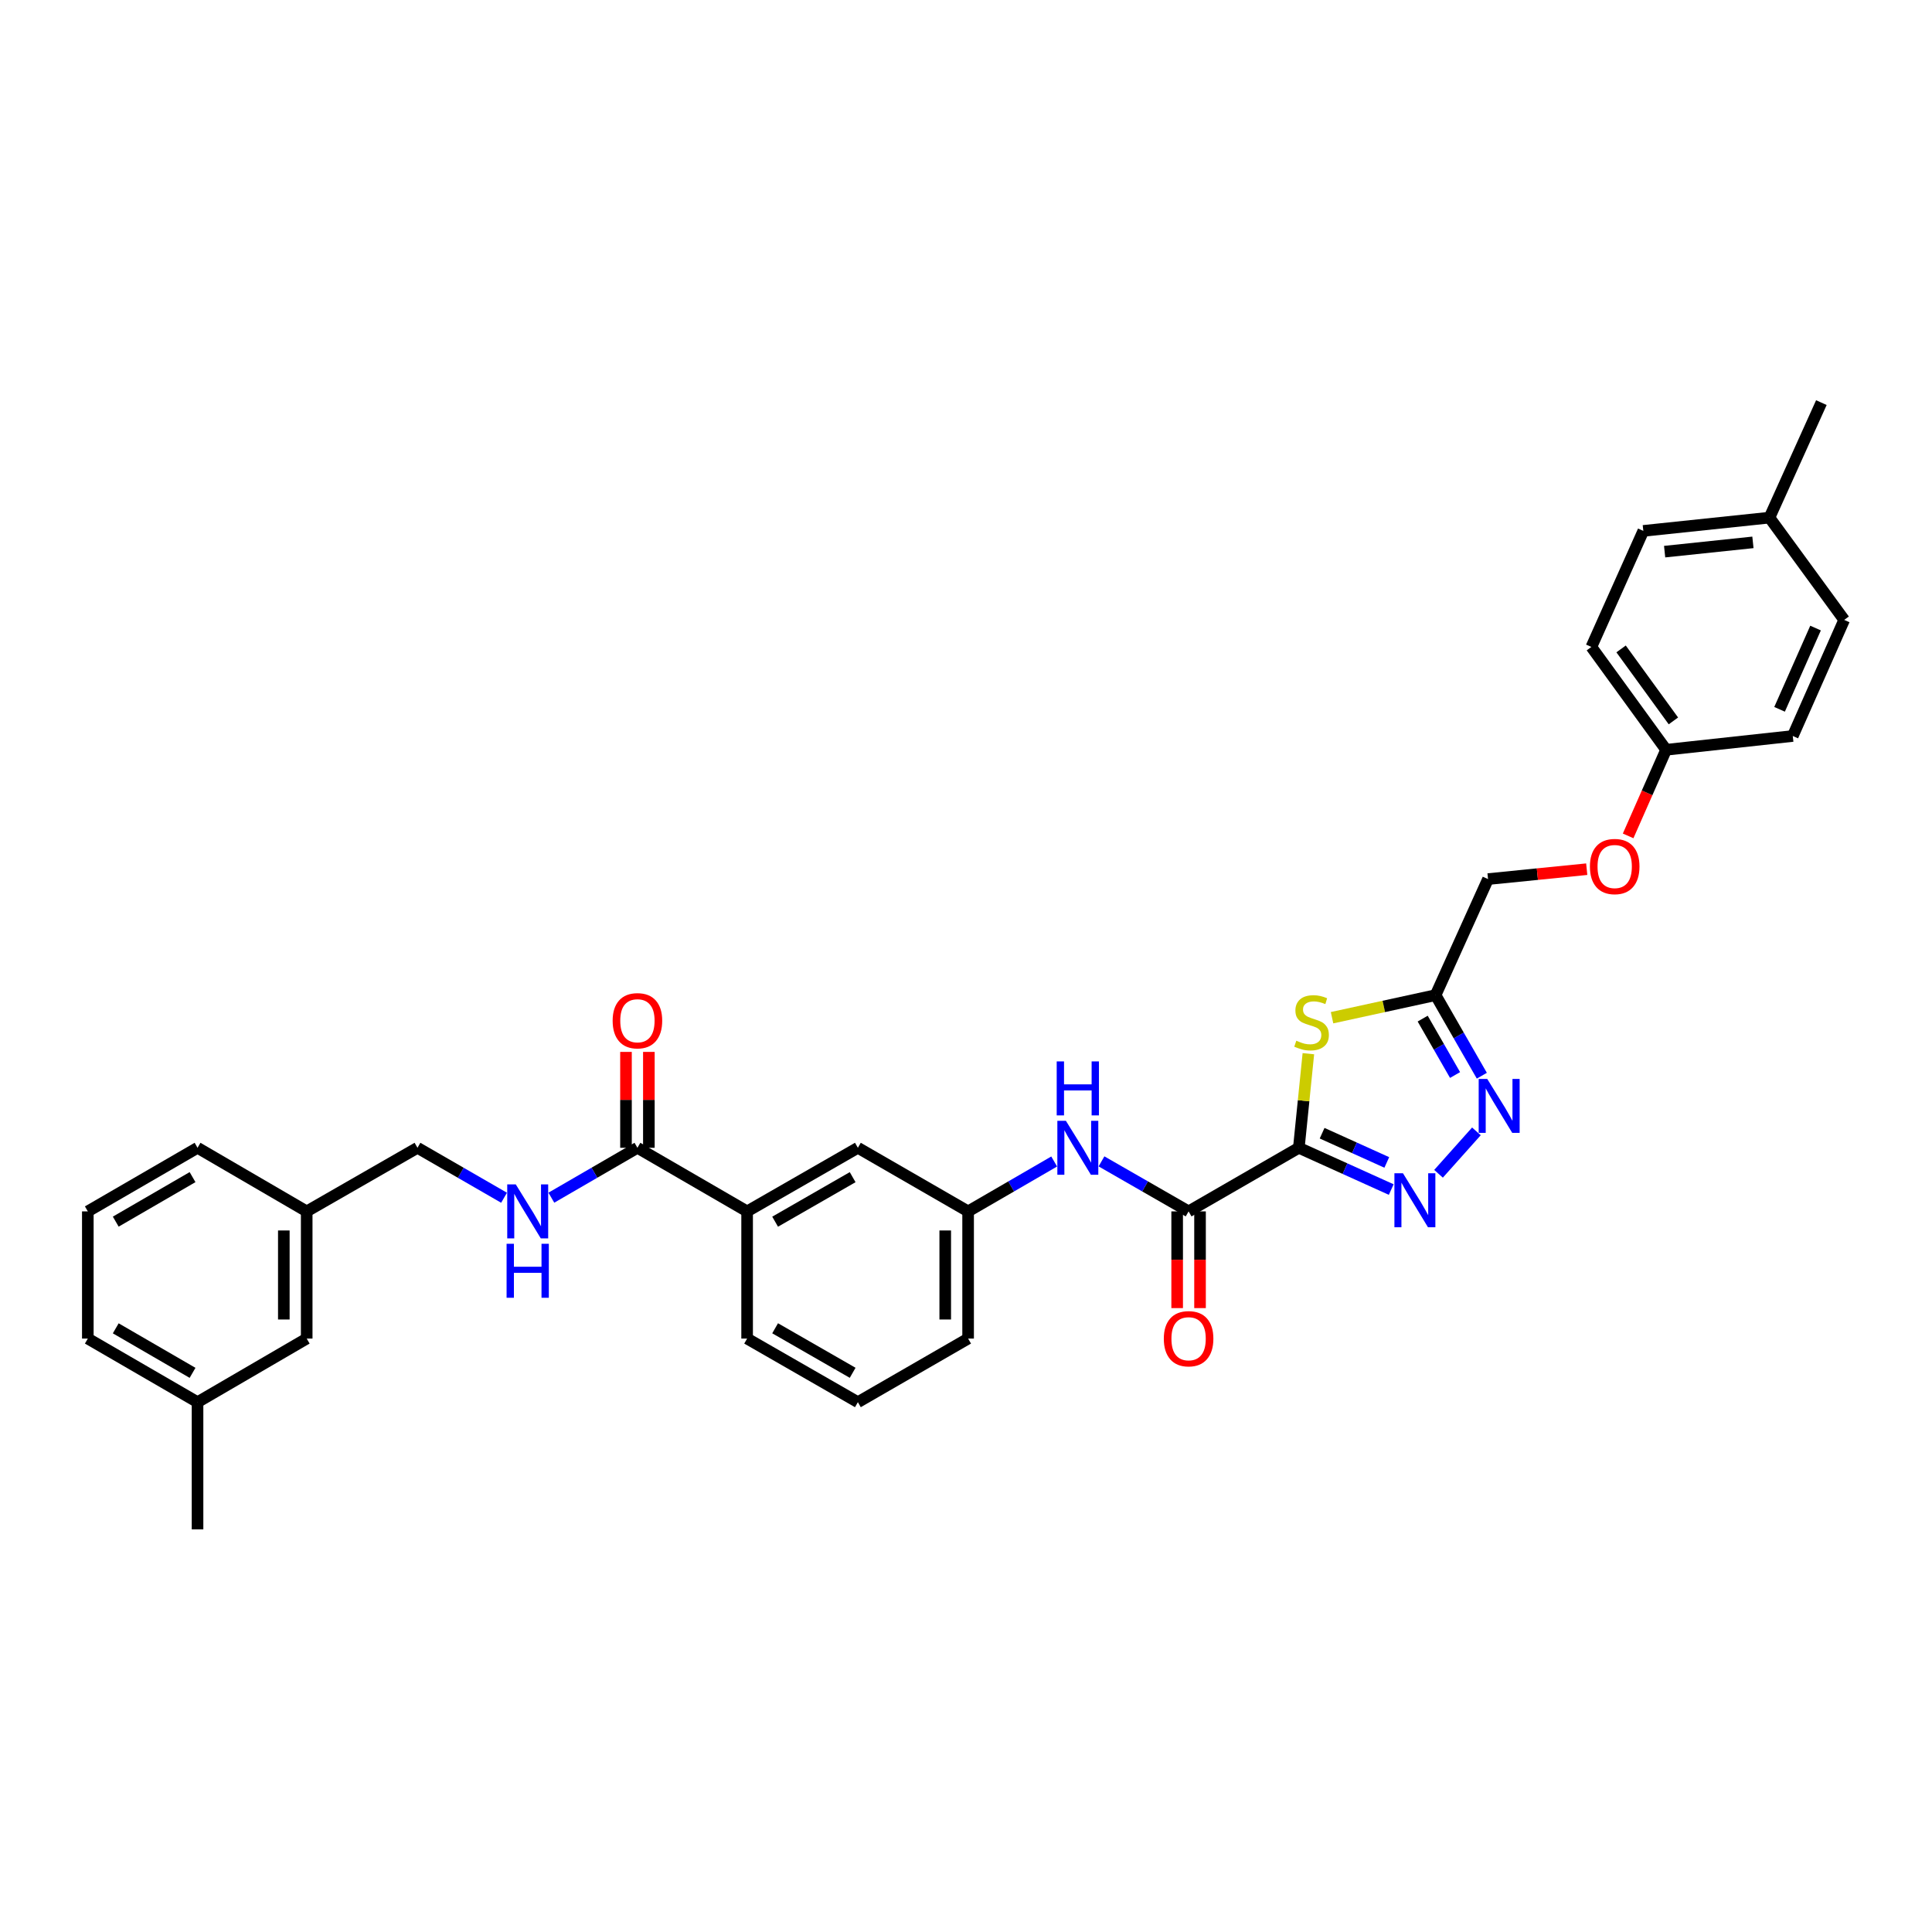 <?xml version='1.0' encoding='iso-8859-1'?>
<svg version='1.1' baseProfile='full'
              xmlns='http://www.w3.org/2000/svg'
                      xmlns:rdkit='http://www.rdkit.org/xml'
                      xmlns:xlink='http://www.w3.org/1999/xlink'
                  xml:space='preserve'
width='1000px' height='1000px' viewBox='0 0 1000 1000'>
<!-- END OF HEADER -->
<rect style='opacity:1.0;fill:#FFFFFF;stroke:none' width='1000' height='1000' x='0' y='0'> </rect>
<path class='bond-0' d='M 672.273,594.093 L 696.186,604.902' style='fill:none;fill-rule:evenodd;stroke:#000000;stroke-width:6px;stroke-linecap:butt;stroke-linejoin:miter;stroke-opacity:1' />
<path class='bond-0' d='M 696.186,604.902 L 720.099,615.712' style='fill:none;fill-rule:evenodd;stroke:#0000FF;stroke-width:6px;stroke-linecap:butt;stroke-linejoin:miter;stroke-opacity:1' />
<path class='bond-0' d='M 684.324,586.546 L 701.063,594.113' style='fill:none;fill-rule:evenodd;stroke:#000000;stroke-width:6px;stroke-linecap:butt;stroke-linejoin:miter;stroke-opacity:1' />
<path class='bond-0' d='M 701.063,594.113 L 717.802,601.68' style='fill:none;fill-rule:evenodd;stroke:#0000FF;stroke-width:6px;stroke-linecap:butt;stroke-linejoin:miter;stroke-opacity:1' />
<path class='bond-1' d='M 672.273,594.093 L 674.742,569.742' style='fill:none;fill-rule:evenodd;stroke:#000000;stroke-width:6px;stroke-linecap:butt;stroke-linejoin:miter;stroke-opacity:1' />
<path class='bond-1' d='M 674.742,569.742 L 677.211,545.391' style='fill:none;fill-rule:evenodd;stroke:#CCCC00;stroke-width:6px;stroke-linecap:butt;stroke-linejoin:miter;stroke-opacity:1' />
<path class='bond-3' d='M 672.273,594.093 L 615.215,627.016' style='fill:none;fill-rule:evenodd;stroke:#000000;stroke-width:6px;stroke-linecap:butt;stroke-linejoin:miter;stroke-opacity:1' />
<path class='bond-2' d='M 744.579,607.55 L 764.189,585.595' style='fill:none;fill-rule:evenodd;stroke:#0000FF;stroke-width:6px;stroke-linecap:butt;stroke-linejoin:miter;stroke-opacity:1' />
<path class='bond-4' d='M 689.466,526.764 L 716.26,520.924' style='fill:none;fill-rule:evenodd;stroke:#CCCC00;stroke-width:6px;stroke-linecap:butt;stroke-linejoin:miter;stroke-opacity:1' />
<path class='bond-4' d='M 716.26,520.924 L 743.054,515.084' style='fill:none;fill-rule:evenodd;stroke:#000000;stroke-width:6px;stroke-linecap:butt;stroke-linejoin:miter;stroke-opacity:1' />
<path class='bond-33' d='M 766.994,556.787 L 755.024,535.935' style='fill:none;fill-rule:evenodd;stroke:#0000FF;stroke-width:6px;stroke-linecap:butt;stroke-linejoin:miter;stroke-opacity:1' />
<path class='bond-33' d='M 755.024,535.935 L 743.054,515.084' style='fill:none;fill-rule:evenodd;stroke:#000000;stroke-width:6px;stroke-linecap:butt;stroke-linejoin:miter;stroke-opacity:1' />
<path class='bond-33' d='M 753.134,556.427 L 744.755,541.83' style='fill:none;fill-rule:evenodd;stroke:#0000FF;stroke-width:6px;stroke-linecap:butt;stroke-linejoin:miter;stroke-opacity:1' />
<path class='bond-33' d='M 744.755,541.83 L 736.376,527.234' style='fill:none;fill-rule:evenodd;stroke:#000000;stroke-width:6px;stroke-linecap:butt;stroke-linejoin:miter;stroke-opacity:1' />
<path class='bond-6' d='M 615.215,627.016 L 592.673,614.072' style='fill:none;fill-rule:evenodd;stroke:#000000;stroke-width:6px;stroke-linecap:butt;stroke-linejoin:miter;stroke-opacity:1' />
<path class='bond-6' d='M 592.673,614.072 L 570.131,601.127' style='fill:none;fill-rule:evenodd;stroke:#0000FF;stroke-width:6px;stroke-linecap:butt;stroke-linejoin:miter;stroke-opacity:1' />
<path class='bond-9' d='M 609.295,627.016 L 609.295,652.042' style='fill:none;fill-rule:evenodd;stroke:#000000;stroke-width:6px;stroke-linecap:butt;stroke-linejoin:miter;stroke-opacity:1' />
<path class='bond-9' d='M 609.295,652.042 L 609.295,677.068' style='fill:none;fill-rule:evenodd;stroke:#FF0000;stroke-width:6px;stroke-linecap:butt;stroke-linejoin:miter;stroke-opacity:1' />
<path class='bond-9' d='M 621.135,627.016 L 621.135,652.042' style='fill:none;fill-rule:evenodd;stroke:#000000;stroke-width:6px;stroke-linecap:butt;stroke-linejoin:miter;stroke-opacity:1' />
<path class='bond-9' d='M 621.135,652.042 L 621.135,677.068' style='fill:none;fill-rule:evenodd;stroke:#FF0000;stroke-width:6px;stroke-linecap:butt;stroke-linejoin:miter;stroke-opacity:1' />
<path class='bond-13' d='M 743.054,515.084 L 770.201,455.012' style='fill:none;fill-rule:evenodd;stroke:#000000;stroke-width:6px;stroke-linecap:butt;stroke-linejoin:miter;stroke-opacity:1' />
<path class='bond-5' d='M 329.93,594.093 L 386.706,627.016' style='fill:none;fill-rule:evenodd;stroke:#000000;stroke-width:6px;stroke-linecap:butt;stroke-linejoin:miter;stroke-opacity:1' />
<path class='bond-7' d='M 329.93,594.093 L 307.655,607.007' style='fill:none;fill-rule:evenodd;stroke:#000000;stroke-width:6px;stroke-linecap:butt;stroke-linejoin:miter;stroke-opacity:1' />
<path class='bond-7' d='M 307.655,607.007 L 285.38,619.921' style='fill:none;fill-rule:evenodd;stroke:#0000FF;stroke-width:6px;stroke-linecap:butt;stroke-linejoin:miter;stroke-opacity:1' />
<path class='bond-12' d='M 335.851,594.093 L 335.851,569.278' style='fill:none;fill-rule:evenodd;stroke:#000000;stroke-width:6px;stroke-linecap:butt;stroke-linejoin:miter;stroke-opacity:1' />
<path class='bond-12' d='M 335.851,569.278 L 335.851,544.463' style='fill:none;fill-rule:evenodd;stroke:#FF0000;stroke-width:6px;stroke-linecap:butt;stroke-linejoin:miter;stroke-opacity:1' />
<path class='bond-12' d='M 324.01,594.093 L 324.01,569.278' style='fill:none;fill-rule:evenodd;stroke:#000000;stroke-width:6px;stroke-linecap:butt;stroke-linejoin:miter;stroke-opacity:1' />
<path class='bond-12' d='M 324.01,569.278 L 324.01,544.463' style='fill:none;fill-rule:evenodd;stroke:#FF0000;stroke-width:6px;stroke-linecap:butt;stroke-linejoin:miter;stroke-opacity:1' />
<path class='bond-10' d='M 545.642,601.188 L 523.367,614.102' style='fill:none;fill-rule:evenodd;stroke:#0000FF;stroke-width:6px;stroke-linecap:butt;stroke-linejoin:miter;stroke-opacity:1' />
<path class='bond-10' d='M 523.367,614.102 L 501.092,627.016' style='fill:none;fill-rule:evenodd;stroke:#000000;stroke-width:6px;stroke-linecap:butt;stroke-linejoin:miter;stroke-opacity:1' />
<path class='bond-15' d='M 260.898,619.951 L 238.49,607.022' style='fill:none;fill-rule:evenodd;stroke:#0000FF;stroke-width:6px;stroke-linecap:butt;stroke-linejoin:miter;stroke-opacity:1' />
<path class='bond-15' d='M 238.49,607.022 L 216.083,594.093' style='fill:none;fill-rule:evenodd;stroke:#000000;stroke-width:6px;stroke-linecap:butt;stroke-linejoin:miter;stroke-opacity:1' />
<path class='bond-8' d='M 386.706,627.016 L 444.034,594.093' style='fill:none;fill-rule:evenodd;stroke:#000000;stroke-width:6px;stroke-linecap:butt;stroke-linejoin:miter;stroke-opacity:1' />
<path class='bond-8' d='M 401.202,632.345 L 441.331,609.299' style='fill:none;fill-rule:evenodd;stroke:#000000;stroke-width:6px;stroke-linecap:butt;stroke-linejoin:miter;stroke-opacity:1' />
<path class='bond-34' d='M 386.706,627.016 L 386.706,692.843' style='fill:none;fill-rule:evenodd;stroke:#000000;stroke-width:6px;stroke-linecap:butt;stroke-linejoin:miter;stroke-opacity:1' />
<path class='bond-11' d='M 501.092,627.016 L 444.034,594.093' style='fill:none;fill-rule:evenodd;stroke:#000000;stroke-width:6px;stroke-linecap:butt;stroke-linejoin:miter;stroke-opacity:1' />
<path class='bond-28' d='M 501.092,627.016 L 501.092,692.843' style='fill:none;fill-rule:evenodd;stroke:#000000;stroke-width:6px;stroke-linecap:butt;stroke-linejoin:miter;stroke-opacity:1' />
<path class='bond-28' d='M 489.251,636.89 L 489.251,682.969' style='fill:none;fill-rule:evenodd;stroke:#000000;stroke-width:6px;stroke-linecap:butt;stroke-linejoin:miter;stroke-opacity:1' />
<path class='bond-14' d='M 770.201,455.012 L 795.746,452.45' style='fill:none;fill-rule:evenodd;stroke:#000000;stroke-width:6px;stroke-linecap:butt;stroke-linejoin:miter;stroke-opacity:1' />
<path class='bond-14' d='M 795.746,452.45 L 821.29,449.887' style='fill:none;fill-rule:evenodd;stroke:#FF0000;stroke-width:6px;stroke-linecap:butt;stroke-linejoin:miter;stroke-opacity:1' />
<path class='bond-16' d='M 842.721,432.656 L 852.547,410.368' style='fill:none;fill-rule:evenodd;stroke:#FF0000;stroke-width:6px;stroke-linecap:butt;stroke-linejoin:miter;stroke-opacity:1' />
<path class='bond-16' d='M 852.547,410.368 L 862.373,388.081' style='fill:none;fill-rule:evenodd;stroke:#000000;stroke-width:6px;stroke-linecap:butt;stroke-linejoin:miter;stroke-opacity:1' />
<path class='bond-18' d='M 216.083,594.093 L 158.749,627.016' style='fill:none;fill-rule:evenodd;stroke:#000000;stroke-width:6px;stroke-linecap:butt;stroke-linejoin:miter;stroke-opacity:1' />
<path class='bond-20' d='M 862.373,388.081 L 927.937,380.95' style='fill:none;fill-rule:evenodd;stroke:#000000;stroke-width:6px;stroke-linecap:butt;stroke-linejoin:miter;stroke-opacity:1' />
<path class='bond-21' d='M 862.373,388.081 L 823.694,334.857' style='fill:none;fill-rule:evenodd;stroke:#000000;stroke-width:6px;stroke-linecap:butt;stroke-linejoin:miter;stroke-opacity:1' />
<path class='bond-21' d='M 866.15,373.136 L 839.074,335.88' style='fill:none;fill-rule:evenodd;stroke:#000000;stroke-width:6px;stroke-linecap:butt;stroke-linejoin:miter;stroke-opacity:1' />
<path class='bond-17' d='M 158.749,692.843 L 158.749,627.016' style='fill:none;fill-rule:evenodd;stroke:#000000;stroke-width:6px;stroke-linecap:butt;stroke-linejoin:miter;stroke-opacity:1' />
<path class='bond-17' d='M 146.908,682.969 L 146.908,636.89' style='fill:none;fill-rule:evenodd;stroke:#000000;stroke-width:6px;stroke-linecap:butt;stroke-linejoin:miter;stroke-opacity:1' />
<path class='bond-22' d='M 158.749,692.843 L 102.243,725.766' style='fill:none;fill-rule:evenodd;stroke:#000000;stroke-width:6px;stroke-linecap:butt;stroke-linejoin:miter;stroke-opacity:1' />
<path class='bond-29' d='M 158.749,627.016 L 102.243,594.093' style='fill:none;fill-rule:evenodd;stroke:#000000;stroke-width:6px;stroke-linecap:butt;stroke-linejoin:miter;stroke-opacity:1' />
<path class='bond-19' d='M 915.866,267.925 L 850.579,274.786' style='fill:none;fill-rule:evenodd;stroke:#000000;stroke-width:6px;stroke-linecap:butt;stroke-linejoin:miter;stroke-opacity:1' />
<path class='bond-19' d='M 907.311,280.73 L 861.609,285.533' style='fill:none;fill-rule:evenodd;stroke:#000000;stroke-width:6px;stroke-linecap:butt;stroke-linejoin:miter;stroke-opacity:1' />
<path class='bond-31' d='M 915.866,267.925 L 942.738,208.394' style='fill:none;fill-rule:evenodd;stroke:#000000;stroke-width:6px;stroke-linecap:butt;stroke-linejoin:miter;stroke-opacity:1' />
<path class='bond-35' d='M 915.866,267.925 L 954.545,320.866' style='fill:none;fill-rule:evenodd;stroke:#000000;stroke-width:6px;stroke-linecap:butt;stroke-linejoin:miter;stroke-opacity:1' />
<path class='bond-23' d='M 927.937,380.95 L 954.545,320.866' style='fill:none;fill-rule:evenodd;stroke:#000000;stroke-width:6px;stroke-linecap:butt;stroke-linejoin:miter;stroke-opacity:1' />
<path class='bond-23' d='M 921.102,367.143 L 939.728,325.084' style='fill:none;fill-rule:evenodd;stroke:#000000;stroke-width:6px;stroke-linecap:butt;stroke-linejoin:miter;stroke-opacity:1' />
<path class='bond-24' d='M 823.694,334.857 L 850.579,274.786' style='fill:none;fill-rule:evenodd;stroke:#000000;stroke-width:6px;stroke-linecap:butt;stroke-linejoin:miter;stroke-opacity:1' />
<path class='bond-32' d='M 102.243,725.766 L 102.243,791.606' style='fill:none;fill-rule:evenodd;stroke:#000000;stroke-width:6px;stroke-linecap:butt;stroke-linejoin:miter;stroke-opacity:1' />
<path class='bond-36' d='M 102.243,725.766 L 45.455,692.843' style='fill:none;fill-rule:evenodd;stroke:#000000;stroke-width:6px;stroke-linecap:butt;stroke-linejoin:miter;stroke-opacity:1' />
<path class='bond-36' d='M 99.664,710.584 L 59.911,687.538' style='fill:none;fill-rule:evenodd;stroke:#000000;stroke-width:6px;stroke-linecap:butt;stroke-linejoin:miter;stroke-opacity:1' />
<path class='bond-25' d='M 386.706,692.843 L 444.034,725.766' style='fill:none;fill-rule:evenodd;stroke:#000000;stroke-width:6px;stroke-linecap:butt;stroke-linejoin:miter;stroke-opacity:1' />
<path class='bond-25' d='M 401.202,687.514 L 441.331,710.56' style='fill:none;fill-rule:evenodd;stroke:#000000;stroke-width:6px;stroke-linecap:butt;stroke-linejoin:miter;stroke-opacity:1' />
<path class='bond-26' d='M 444.034,725.766 L 501.092,692.843' style='fill:none;fill-rule:evenodd;stroke:#000000;stroke-width:6px;stroke-linecap:butt;stroke-linejoin:miter;stroke-opacity:1' />
<path class='bond-27' d='M 45.455,627.016 L 102.243,594.093' style='fill:none;fill-rule:evenodd;stroke:#000000;stroke-width:6px;stroke-linecap:butt;stroke-linejoin:miter;stroke-opacity:1' />
<path class='bond-27' d='M 59.911,632.321 L 99.664,609.275' style='fill:none;fill-rule:evenodd;stroke:#000000;stroke-width:6px;stroke-linecap:butt;stroke-linejoin:miter;stroke-opacity:1' />
<path class='bond-30' d='M 45.455,627.016 L 45.455,692.843' style='fill:none;fill-rule:evenodd;stroke:#000000;stroke-width:6px;stroke-linecap:butt;stroke-linejoin:miter;stroke-opacity:1' />
<path  class='atom-1' d='M 726.168 607.275
L 735.324 622.076
Q 736.232 623.536, 737.692 626.181
Q 739.153 628.825, 739.232 628.983
L 739.232 607.275
L 742.942 607.275
L 742.942 635.219
L 739.113 635.219
L 729.286 619.037
Q 728.141 617.142, 726.918 614.972
Q 725.733 612.801, 725.378 612.13
L 725.378 635.219
L 721.747 635.219
L 721.747 607.275
L 726.168 607.275
' fill='#0000FF'/>
<path  class='atom-2' d='M 670.971 538.666
Q 671.287 538.784, 672.589 539.337
Q 673.892 539.889, 675.312 540.245
Q 676.773 540.56, 678.194 540.56
Q 680.838 540.56, 682.377 539.297
Q 683.917 537.995, 683.917 535.745
Q 683.917 534.206, 683.127 533.259
Q 682.377 532.312, 681.193 531.798
Q 680.009 531.285, 678.036 530.693
Q 675.549 529.943, 674.049 529.233
Q 672.589 528.523, 671.523 527.023
Q 670.497 525.523, 670.497 522.997
Q 670.497 519.484, 672.865 517.314
Q 675.273 515.143, 680.009 515.143
Q 683.246 515.143, 686.916 516.682
L 686.008 519.721
Q 682.654 518.34, 680.128 518.34
Q 677.404 518.34, 675.904 519.484
Q 674.405 520.589, 674.444 522.523
Q 674.444 524.023, 675.194 524.931
Q 675.983 525.839, 677.089 526.352
Q 678.233 526.865, 680.128 527.457
Q 682.654 528.246, 684.153 529.036
Q 685.653 529.825, 686.719 531.443
Q 687.824 533.022, 687.824 535.745
Q 687.824 539.613, 685.219 541.705
Q 682.654 543.757, 678.352 543.757
Q 675.865 543.757, 673.971 543.205
Q 672.116 542.692, 669.905 541.784
L 670.971 538.666
' fill='#CCCC00'/>
<path  class='atom-3' d='M 769.787 558.44
L 778.944 573.24
Q 779.851 574.701, 781.312 577.345
Q 782.772 579.989, 782.851 580.147
L 782.851 558.44
L 786.561 558.44
L 786.561 586.383
L 782.733 586.383
L 772.905 570.201
Q 771.76 568.307, 770.537 566.136
Q 769.353 563.965, 768.998 563.294
L 768.998 586.383
L 765.366 586.383
L 765.366 558.44
L 769.787 558.44
' fill='#0000FF'/>
<path  class='atom-7' d='M 551.704 580.121
L 560.86 594.922
Q 561.768 596.382, 563.229 599.026
Q 564.689 601.671, 564.768 601.829
L 564.768 580.121
L 568.478 580.121
L 568.478 608.065
L 564.649 608.065
L 554.822 591.883
Q 553.677 589.988, 552.454 587.817
Q 551.27 585.647, 550.914 584.976
L 550.914 608.065
L 547.283 608.065
L 547.283 580.121
L 551.704 580.121
' fill='#0000FF'/>
<path  class='atom-7' d='M 546.948 549.383
L 550.737 549.383
L 550.737 561.263
L 565.024 561.263
L 565.024 549.383
L 568.813 549.383
L 568.813 577.327
L 565.024 577.327
L 565.024 564.42
L 550.737 564.42
L 550.737 577.327
L 546.948 577.327
L 546.948 549.383
' fill='#0000FF'/>
<path  class='atom-8' d='M 266.965 613.044
L 276.122 627.845
Q 277.029 629.305, 278.49 631.95
Q 279.95 634.594, 280.029 634.752
L 280.029 613.044
L 283.739 613.044
L 283.739 640.988
L 279.911 640.988
L 270.083 624.806
Q 268.938 622.911, 267.715 620.741
Q 266.531 618.57, 266.176 617.899
L 266.176 640.988
L 262.544 640.988
L 262.544 613.044
L 266.965 613.044
' fill='#0000FF'/>
<path  class='atom-8' d='M 262.209 643.782
L 265.998 643.782
L 265.998 655.662
L 280.285 655.662
L 280.285 643.782
L 284.074 643.782
L 284.074 671.726
L 280.285 671.726
L 280.285 658.82
L 265.998 658.82
L 265.998 671.726
L 262.209 671.726
L 262.209 643.782
' fill='#0000FF'/>
<path  class='atom-10' d='M 602.388 692.922
Q 602.388 686.212, 605.703 682.463
Q 609.019 678.713, 615.215 678.713
Q 621.412 678.713, 624.727 682.463
Q 628.042 686.212, 628.042 692.922
Q 628.042 699.711, 624.688 703.578
Q 621.333 707.407, 615.215 707.407
Q 609.058 707.407, 605.703 703.578
Q 602.388 699.75, 602.388 692.922
M 615.215 704.249
Q 619.478 704.249, 621.767 701.408
Q 624.096 698.527, 624.096 692.922
Q 624.096 687.436, 621.767 684.673
Q 619.478 681.871, 615.215 681.871
Q 610.953 681.871, 608.624 684.634
Q 606.335 687.396, 606.335 692.922
Q 606.335 698.566, 608.624 701.408
Q 610.953 704.249, 615.215 704.249
' fill='#FF0000'/>
<path  class='atom-13' d='M 317.103 528.332
Q 317.103 521.622, 320.418 517.873
Q 323.734 514.123, 329.93 514.123
Q 336.127 514.123, 339.442 517.873
Q 342.758 521.622, 342.758 528.332
Q 342.758 535.12, 339.403 538.988
Q 336.048 542.817, 329.93 542.817
Q 323.773 542.817, 320.418 538.988
Q 317.103 535.16, 317.103 528.332
M 329.93 539.659
Q 334.193 539.659, 336.482 536.818
Q 338.811 533.936, 338.811 528.332
Q 338.811 522.846, 336.482 520.083
Q 334.193 517.281, 329.93 517.281
Q 325.668 517.281, 323.339 520.043
Q 321.05 522.806, 321.05 528.332
Q 321.05 533.976, 323.339 536.818
Q 325.668 539.659, 329.93 539.659
' fill='#FF0000'/>
<path  class='atom-15' d='M 822.938 448.513
Q 822.938 441.804, 826.253 438.054
Q 829.568 434.305, 835.765 434.305
Q 841.962 434.305, 845.277 438.054
Q 848.592 441.804, 848.592 448.513
Q 848.592 455.302, 845.237 459.17
Q 841.883 462.998, 835.765 462.998
Q 829.608 462.998, 826.253 459.17
Q 822.938 455.341, 822.938 448.513
M 835.765 459.841
Q 840.028 459.841, 842.317 456.999
Q 844.645 454.118, 844.645 448.513
Q 844.645 443.027, 842.317 440.264
Q 840.028 437.462, 835.765 437.462
Q 831.502 437.462, 829.174 440.225
Q 826.885 442.988, 826.885 448.513
Q 826.885 454.157, 829.174 456.999
Q 831.502 459.841, 835.765 459.841
' fill='#FF0000'/>
</svg>
